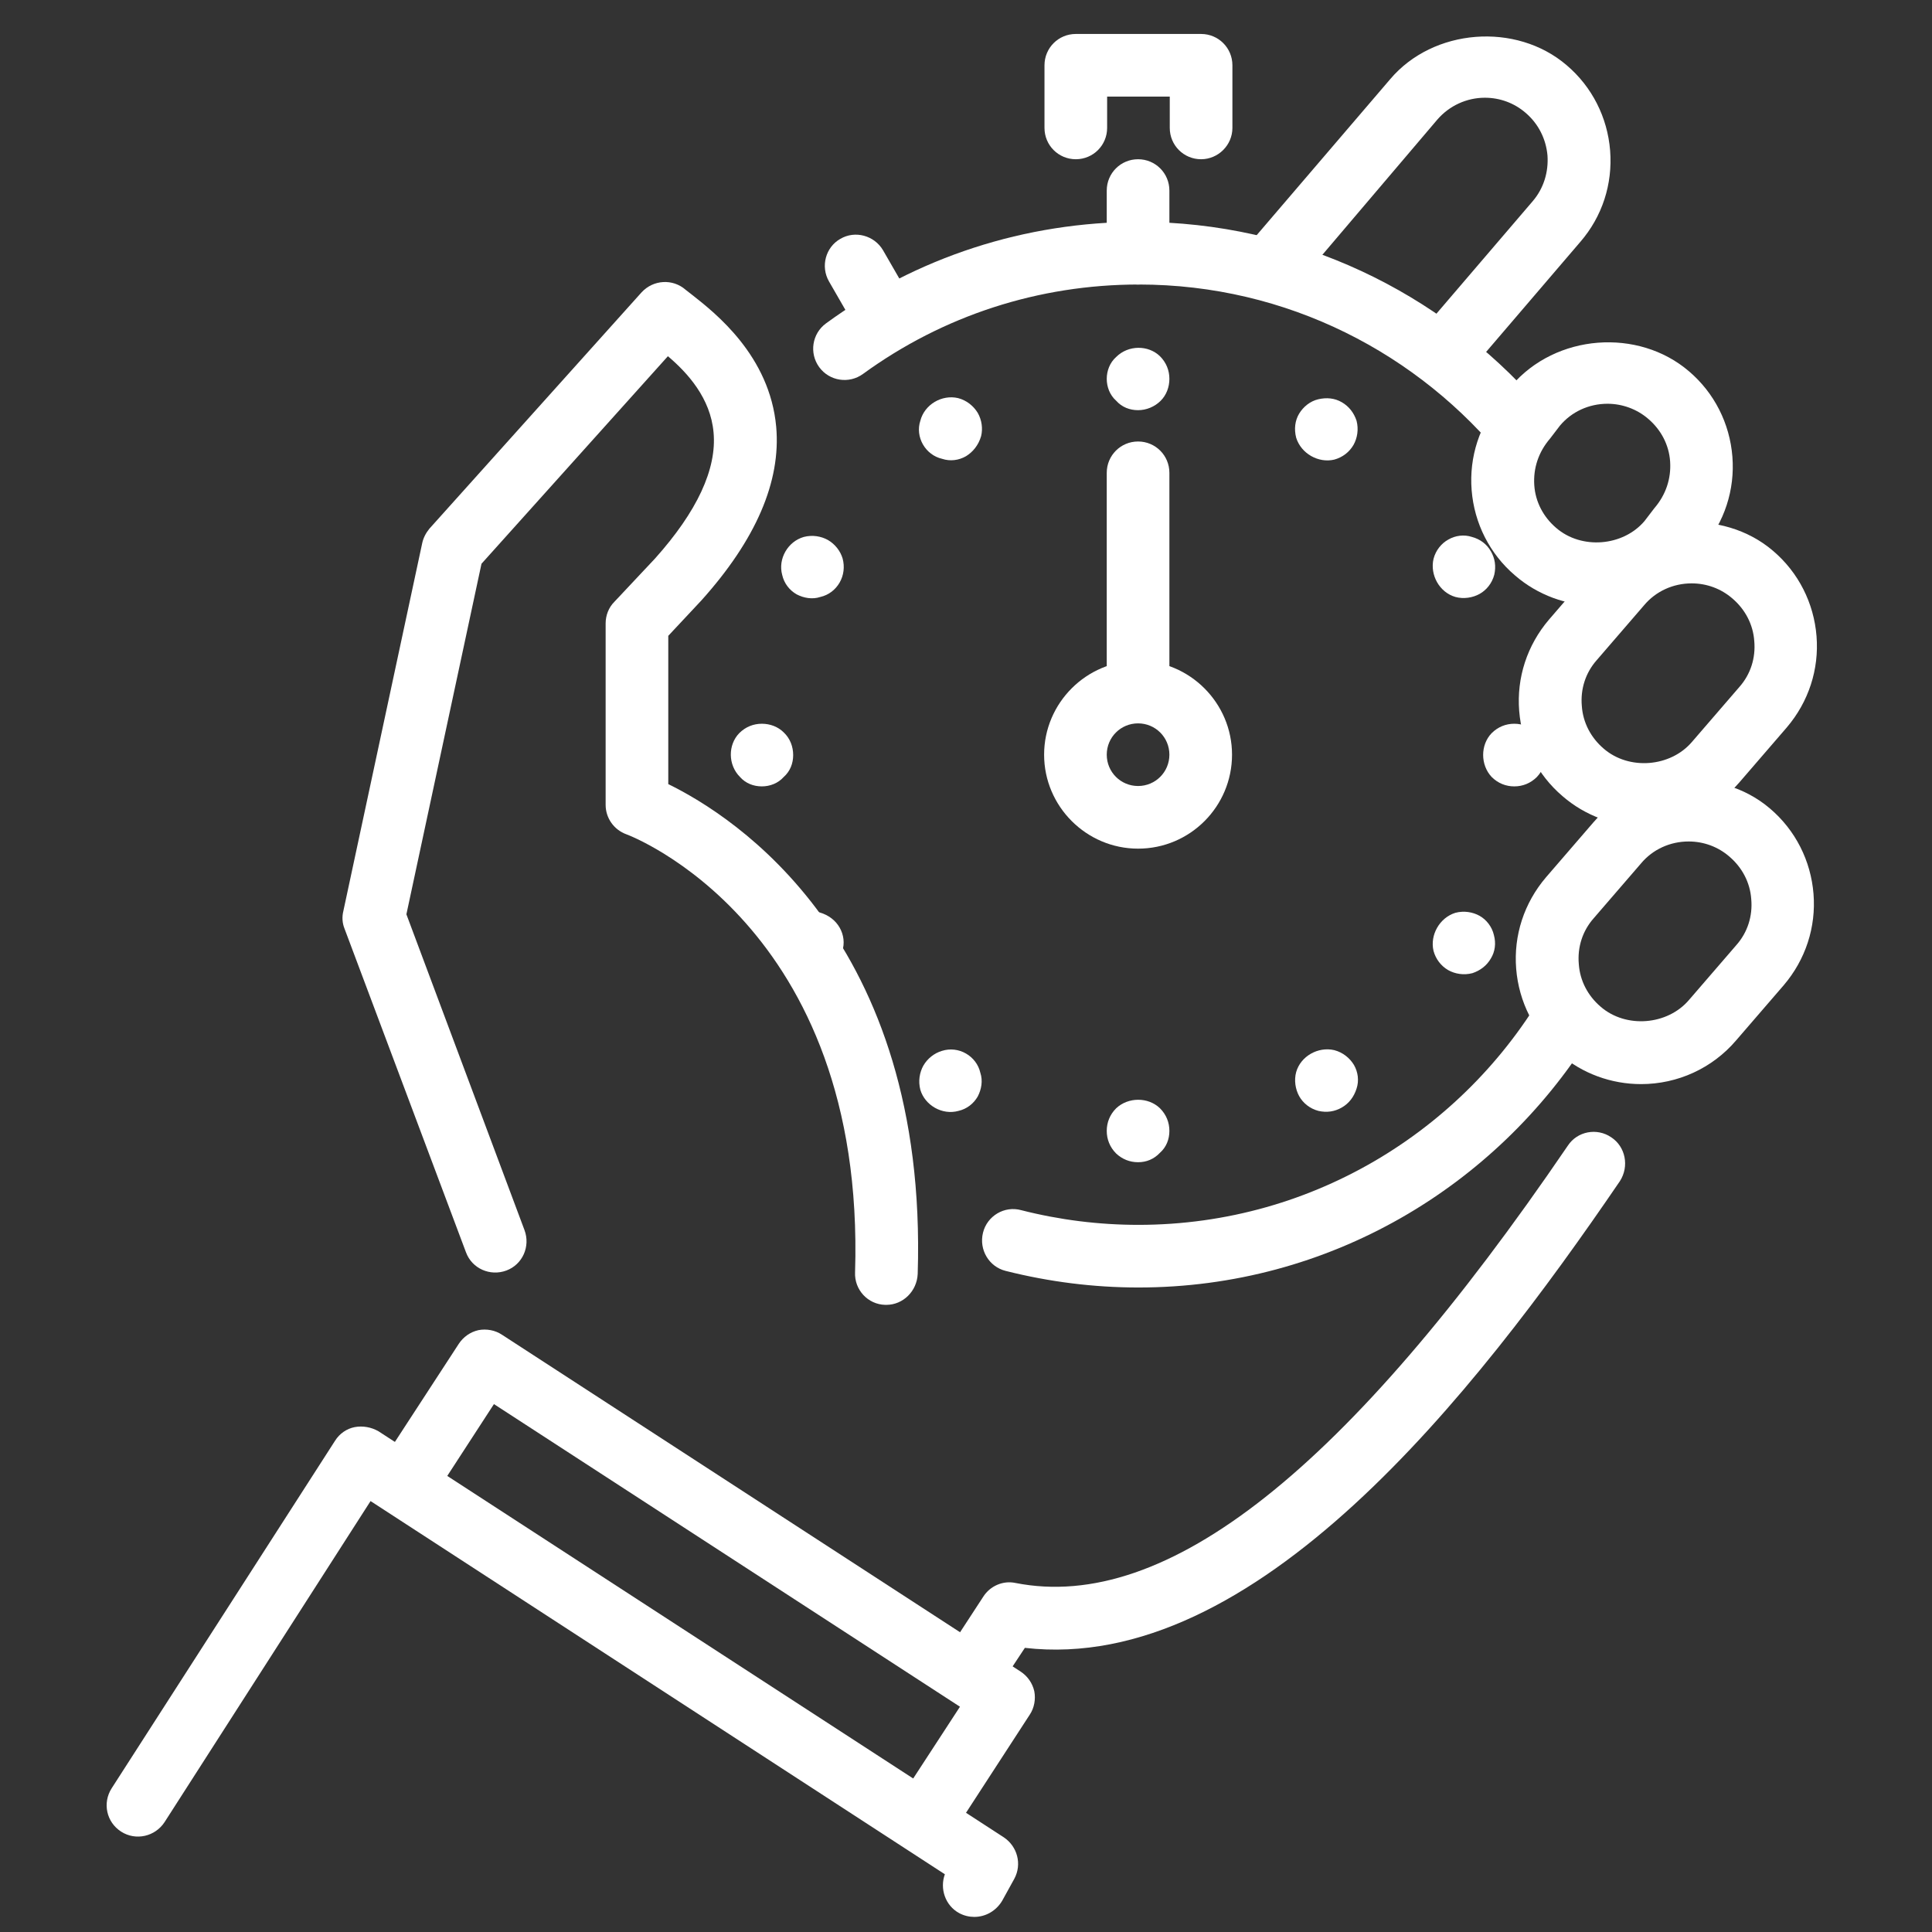 <?xml version="1.0" encoding="utf-8"?>
<!-- Generator: Adobe Illustrator 24.3.0, SVG Export Plug-In . SVG Version: 6.00 Build 0)  -->
<svg version="1.1" id="Capa_1" xmlns="http://www.w3.org/2000/svg" xmlns:xlink="http://www.w3.org/1999/xlink" x="0px" y="0px"
	 viewBox="0 0 512 512" style="enable-background:new 0 0 512 512;" xml:space="preserve">
<rect x="0" y="0" width="512" height="512" fill="#333333" stroke="none"/>
<style type="text/css">
	.st0{fill:#FFFFFF;}
</style>
<g id="time_management">
	<g>
		<path class="st0" d="M380.9,31.7c3.2-3.7,7.8-5.8,12.6-5.8c4,0,7.8,1.4,10.8,4c3.4,2.9,5.4,6.9,5.8,11.3c0.3,4.4-1,8.7-3.9,12.1
			l-30.9,36.1c4.6,3.1,9,6.5,13.2,10.1l30.3-35.4c5.8-6.7,8.6-15.3,7.9-24.2c-0.7-8.8-4.8-16.9-11.5-22.6
			c-13.4-11.5-35.4-9.8-46.8,3.7l-41.6,48.6c6.1,1.2,12,2.8,17.8,4.8L380.9,31.7z"/>
	</g>
	<g>
		<g>
			<g>
				<g>
					<g>
						<g>
							<g>
								<path class="st0" d="M235.2,93.2c-2.9,0-5.7-1.5-7.2-4.2l-8.3-14.4c-2.3-4-0.9-9.1,3-11.3c3.9-2.3,9-0.9,11.3,3l8.3,14.4
									c2.3,4,0.9,9.1-3,11.3C238,92.9,236.6,93.2,235.2,93.2z"/>
							</g>
						</g>
					</g>
				</g>
				<g>
					<g>
						<g>
							<g>
								<path class="st0" d="M301.6,75.4c-4.6,0-8.3-3.7-8.3-8.3V50.5c0-4.6,3.7-8.3,8.3-8.3c4.6,0,8.3,3.7,8.3,8.3v16.6
									C310,71.7,306.2,75.4,301.6,75.4z"/>
							</g>
						</g>
					</g>
				</g>
			</g>
			<g>
				<path class="st0" d="M318.3,42.2c-4.6,0-8.3-3.7-8.3-8.3v-8.3h-16.6v8.3c0,4.6-3.7,8.3-8.3,8.3c-4.6,0-8.3-3.7-8.3-8.3V17.3
					c0-4.6,3.7-8.3,8.3-8.3h33.2c4.6,0,8.3,3.7,8.3,8.3v16.6C326.6,38.5,322.8,42.2,318.3,42.2z"/>
			</g>
		</g>
		<g>
			<g>
				<g>
					<g>
						<path class="st0" d="M355.6,106.6c1.9,1.1,3.2,2.8,3.9,4.9c0.6,2.3,0.2,4.6-0.8,6.4c-1.1,1.9-2.9,3.3-5.1,3.9
							c-4.2,1-8.8-1.6-10.1-5.8c-0.6-2.3-0.3-4.6,0.8-6.4s2.9-3.3,5.1-3.8C351.6,105.3,353.7,105.5,355.6,106.6z"/>
					</g>
				</g>
				<g>
					<g>
						<path class="st0" d="M256,279.2c1.9,1.1,3.3,2.9,3.8,5.1c0.7,2.1,0.3,4.4-0.7,6.3c-1.1,1.9-2.9,3.3-5.1,3.8
							c-4.3,1.2-8.9-1.5-10.1-5.6c-0.6-2.3-0.2-4.6,0.8-6.4c1.1-1.9,2.9-3.3,4.9-3.9C251.8,277.8,254.1,278.1,256,279.2L256,279.2z"
							/>
					</g>
				</g>
			</g>
			<g>
				<g>
					<g>
						<path class="st0" d="M395.1,146.1c1.1,1.9,1.4,4,0.9,6.2c-0.6,2.3-2.1,4.1-3.9,5.1s-4.2,1.4-6.4,0.8
							c-4.2-1.2-6.8-5.8-5.8-10.1c0.6-2.3,2.1-4.1,3.9-5.1c1.9-1.1,4.2-1.4,6.3-0.7C392.3,142.9,394,144.2,395.1,146.1L395.1,146.1z
							"/>
					</g>
				</g>
				<g>
					<g>
						<path class="st0" d="M222.5,245.8c1.1,1.9,1.4,4.2,0.7,6.3c-0.5,2.2-1.9,4-3.8,5.1c-1.9,1.1-4.2,1.4-6.3,0.7
							c-4.3-1.1-7-5.7-6-10c0.6-2.3,2.1-4.1,3.9-5.2c1.9-1.1,4.2-1.4,6.2-0.9C219.6,242.5,221.4,243.9,222.5,245.8L222.5,245.8z"/>
					</g>
				</g>
			</g>
			<g>
				<g>
					<g>
						<path class="st0" d="M409.6,200.1c0,2.2-0.8,4.2-2.3,5.8c-1.7,1.7-3.8,2.5-6,2.5s-4.3-0.8-6-2.5c-3-3.2-3-8.5,0-11.6
							c1.7-1.7,3.8-2.5,6-2.5s4.3,0.8,5.8,2.5C408.7,195.9,409.6,197.9,409.6,200.1L409.6,200.1z"/>
					</g>
				</g>
				<g>
					<g>
						<path class="st0" d="M210.2,200.1c0,2.2-0.8,4.3-2.5,5.8c-1.5,1.7-3.7,2.5-5.8,2.5c-2.2,0-4.3-0.8-5.8-2.5
							c-3.2-3.2-3.2-8.5-0.2-11.6c1.7-1.7,3.8-2.5,6-2.5c2.2,0,4.3,0.8,5.8,2.3C209.4,195.7,210.2,197.9,210.2,200.1L210.2,200.1z"
							/>
					</g>
				</g>
			</g>
			<g>
				<g>
					<g>
						<path class="st0" d="M395.1,254c-1.1,1.9-2.8,3.2-4.9,3.9c-2.3,0.6-4.6,0.2-6.4-0.8c-1.9-1.1-3.3-2.9-3.9-5.1
							c-1-4.2,1.6-8.8,5.8-10.1c2.3-0.6,4.6-0.2,6.4,0.8s3.3,2.9,3.8,5.1C396.5,250,396.2,252.2,395.1,254L395.1,254z"/>
					</g>
				</g>
				<g>
					<g>
						<path class="st0" d="M222.5,154.4c-1.1,1.9-2.9,3.3-5.1,3.8c-2.1,0.7-4.4,0.3-6.3-0.7c-1.9-1.1-3.3-2.9-3.8-5.1
							c-1.2-4.3,1.5-8.9,5.7-10.1c2.3-0.6,4.6-0.2,6.4,0.8c1.9,1.1,3.3,2.9,3.9,4.9C223.9,150.2,223.6,152.5,222.5,154.4
							L222.5,154.4z"/>
					</g>
				</g>
			</g>
			<g>
				<g>
					<g>
						<path class="st0" d="M355.6,293.5c-1.9,1.1-4,1.4-6.2,0.9c-2.3-0.6-4.1-2.1-5.1-3.9s-1.4-4.2-0.8-6.4
							c1.2-4.2,5.8-6.8,10.1-5.8c2.3,0.6,4.1,2.1,5.2,3.9c1.1,1.9,1.4,4.2,0.7,6.3C358.8,290.7,357.5,292.4,355.6,293.5L355.6,293.5
							z"/>
					</g>
				</g>
				<g>
					<g>
						<path class="st0" d="M256,120.9c-1.9,1.1-4.2,1.4-6.3,0.7c-2.2-0.5-4-1.9-5.1-3.8c-1.1-1.9-1.4-4.2-0.7-6.3
							c1.1-4.3,5.7-7,10-6c2.3,0.6,4.1,2.1,5.2,3.9c1.1,1.9,1.4,4.2,0.9,6.2C259.3,118,257.8,119.8,256,120.9L256,120.9z"/>
					</g>
				</g>
			</g>
			<g>
				<g>
					<g>
						<path class="st0" d="M301.6,308c-2.2,0-4.2-0.8-5.8-2.3c-1.7-1.7-2.5-3.8-2.5-6s0.8-4.3,2.5-6c3.2-3,8.5-3,11.6,0
							c1.7,1.7,2.5,3.8,2.5,6s-0.8,4.3-2.5,5.8C305.8,307.2,303.8,308,301.6,308z"/>
					</g>
				</g>
				<g>
					<g>
						<path class="st0" d="M301.6,108.7c-2.2,0-4.3-0.8-5.8-2.5c-1.7-1.5-2.5-3.7-2.5-5.8s0.8-4.3,2.5-5.8c3.2-3.2,8.5-3.2,11.6-0.2
							c1.7,1.7,2.5,3.8,2.5,6s-0.8,4.3-2.3,5.8C306,107.8,303.8,108.7,301.6,108.7z"/>
					</g>
				</g>
			</g>
		</g>
		<g>
			<g>
				<path class="st0" d="M301.6,224.9c-13.7,0-24.9-11.2-24.9-24.9s11.2-24.9,24.9-24.9c13.7,0,24.9,11.2,24.9,24.9
					S315.4,224.9,301.6,224.9z M301.6,191.7c-4.6,0-8.3,3.7-8.3,8.3s3.7,8.3,8.3,8.3c4.6,0,8.3-3.7,8.3-8.3S306.2,191.7,301.6,191.7
					z"/>
			</g>
		</g>
	</g>
	<g>
		<g>
			<path class="st0" d="M234.9,345.8c-0.1,0-0.2,0-0.3,0c-4.6-0.1-8.2-4-8-8.6c2.9-92.3-60-115.9-60.6-116.1
				c-3.3-1.2-5.5-4.3-5.5-7.8v-48.1c0-2.1,0.8-4.2,2.3-5.7l10.8-11.5c11.1-12.4,16.4-23.7,15.5-33.4c-0.8-9.1-6.9-15.8-12.1-20.2
				l-49.4,55l-19.9,92.9L139,326c1.6,4.3-0.5,9.1-4.8,10.7c-4.3,1.6-9.1-0.5-10.7-4.8l-32.2-85.8c-0.6-1.5-0.7-3.1-0.3-4.7
				l20.9-97.5c0.3-1.4,1-2.7,1.9-3.8L170,77.5c3.1-3.4,8.3-3.7,11.7-0.7l1.8,1.4c6.1,4.8,20.5,16.1,22.2,34.9
				c1.3,14.5-5.4,30-19.9,46.1l-8.7,9.3v39.3c17.4,8.5,68.9,41.2,66.1,129.8C243,342.2,239.3,345.8,234.9,345.8L234.9,345.8z"/>
		</g>
	</g>
	<g>
		<path class="st0" d="M423.1,160.5c-7.9,0-15.6-2.8-21.6-8c-6.7-5.7-10.8-13.8-11.5-22.6c-0.7-8.8,2.1-17.4,7.9-24.2l2.6-3.4
			c11.8-13.9,33.7-15.4,47.1-3.9c6.7,5.7,10.8,13.8,11.5,22.6c0.7,8.8-2.1,17.4-7.9,24.2l-2.6,3.4
			C442.1,156.2,432.9,160.5,423.1,160.5z M426,107c-4.9,0-9.5,2.1-12.6,5.8l-2.6,3.4c-3.1,3.6-4.5,7.9-4.2,12.4
			c0.3,4.4,2.4,8.4,5.8,11.3c6.7,5.8,17.7,4.9,23.4-1.8l2.6-3.4c3.1-3.6,4.5-7.9,4.2-12.4c-0.3-4.4-2.4-8.4-5.8-11.3
			C433.8,108.4,429.9,107,426,107z"/>
	</g>
	<g>
		<path class="st0" d="M435.7,219c-7.9,0-15.6-2.8-21.6-8c-6.7-5.7-10.8-13.8-11.5-22.6c-0.7-8.8,2.1-17.4,7.9-24.2l12.6-14.6
			c11.4-13.3,33.4-15.1,46.8-3.6c6.7,5.7,10.8,13.8,11.5,22.6c0.7,8.8-2.1,17.4-7.9,24.2l-12.6,14.6
			C454.6,214.7,445.4,219,435.7,219z M448.3,154.6c-4.9,0-9.5,2.1-12.6,5.8L423.1,175c-2.9,3.3-4.3,7.6-3.9,12.1
			c0.3,4.4,2.4,8.4,5.8,11.3c6.7,5.8,17.7,4.9,23.4-1.8l12.6-14.6c2.9-3.3,4.3-7.6,3.9-12.1c-0.3-4.4-2.4-8.4-5.8-11.3
			C456.1,156,452.3,154.6,448.3,154.6L448.3,154.6z"/>
	</g>
	<g>
		<g>
			<path class="st0" d="M407.1,107.4c0.1-0.2,0.3-0.3,0.5-0.5c-25.9-29.4-63.7-48.1-105.9-48.1c-30,0-58.7,9.3-82.8,26.9
				c-3.7,2.7-4.5,7.9-1.8,11.6c2.7,3.7,7.9,4.5,11.6,1.8c21.3-15.5,46.6-23.7,73.1-23.7c39.3,0,74.3,18.3,97.2,46.8
				c0.8-4,2.5-7.9,5.4-11.2L407.1,107.4z"/>
			<path class="st0" d="M410.8,260c-21.2,38.5-62.2,64.6-109.1,64.6c-10.5,0-20.9-1.3-31.1-3.9c-4.4-1.2-9,1.5-10.1,6
				c-1.1,4.5,1.6,9,6,10.1c11.5,2.9,23.3,4.4,35.2,4.4c50.5,0,94.7-26.7,119.7-66.6c-0.8-0.6-1.8-0.8-2.6-1.5
				C414.6,269.5,412,264.9,410.8,260L410.8,260z"/>
		</g>
		<g>
			<path class="st0" d="M434.9,287.3c-7.9,0-15.6-2.8-21.6-8c-6.7-5.7-10.8-13.8-11.5-22.6s2.1-17.4,7.9-24.2l12.6-14.6
				c11.4-13.3,33.4-15.1,46.8-3.6c6.7,5.7,10.8,13.8,11.5,22.6c0.7,8.8-2.1,17.4-7.9,24.2l-12.6,14.6
				C453.8,283.1,444.6,287.3,434.9,287.3z M447.5,223c-4.9,0-9.5,2.1-12.6,5.8l-12.6,14.6c-2.9,3.3-4.3,7.6-3.9,12.1
				c0.3,4.4,2.4,8.4,5.8,11.3c6.7,5.8,17.7,4.9,23.4-1.8l12.6-14.6c2.9-3.3,4.3-7.6,3.9-12.1c-0.3-4.4-2.4-8.4-5.8-11.3
				C455.3,224.4,451.5,223,447.5,223L447.5,223z"/>
		</g>
	</g>
	<g>
		<path class="st0" d="M272.9,454.4c1.2-1.8,1.6-4.1,1.2-6.2c-0.5-2.2-1.8-4-3.6-5.2L133,353.7c-1.8-1.2-4.1-1.6-6.2-1.2
			c-2.2,0.5-4,1.8-5.2,3.6L99,390.8l13.9,9l18-27.7l123.5,80.2l-15.9,24.4c-0.8,1.2-1.1,2.5-1.2,3.9l12.2,7.9c1.2-0.6,2.2-1.5,3-2.7
			L272.9,454.4z"/>
	</g>
	<g>
		<path class="st0" d="M427,301.4c-3.8-2.6-9-1.6-11.5,2.2c-58.5,85.9-106.4,123.8-146.4,115.9c-3.3-0.7-6.7,0.8-8.5,3.6l-10.7,16.4
			l13.9,9l7.8-11.8c61,7,118.9-66.8,157.7-123.7C431.8,309.1,430.8,303.9,427,301.4L427,301.4z"/>
	</g>
	<g>
		<path class="st0" d="M258.2,508c-1.3,0-2.7-0.3-4-1c-3.7-2-5.2-6.5-3.8-10.3L98.2,397.8l-54.6,85.1c-2.5,3.8-7.6,5-11.5,2.5
			c-3.9-2.5-5-7.6-2.5-11.5l59.2-92.1c1.2-1.9,3.1-3.2,5.2-3.6c2.1-0.4,4.4,0,6.3,1.1L266,486.9c3.6,2.4,4.9,7.1,2.8,11l-3.2,5.8
			C264,506.4,261.2,508,258.2,508L258.2,508z"/>
	</g>
	<g>
		<path class="st0" d="M301.6,191.7c-4.6,0-8.3-3.7-8.3-8.3v-58.1c0-4.6,3.7-8.3,8.3-8.3c4.6,0,8.3,3.7,8.3,8.3v58.1
			C310,188,306.2,191.7,301.6,191.7z"/>
	</g>
</g>
</svg>
